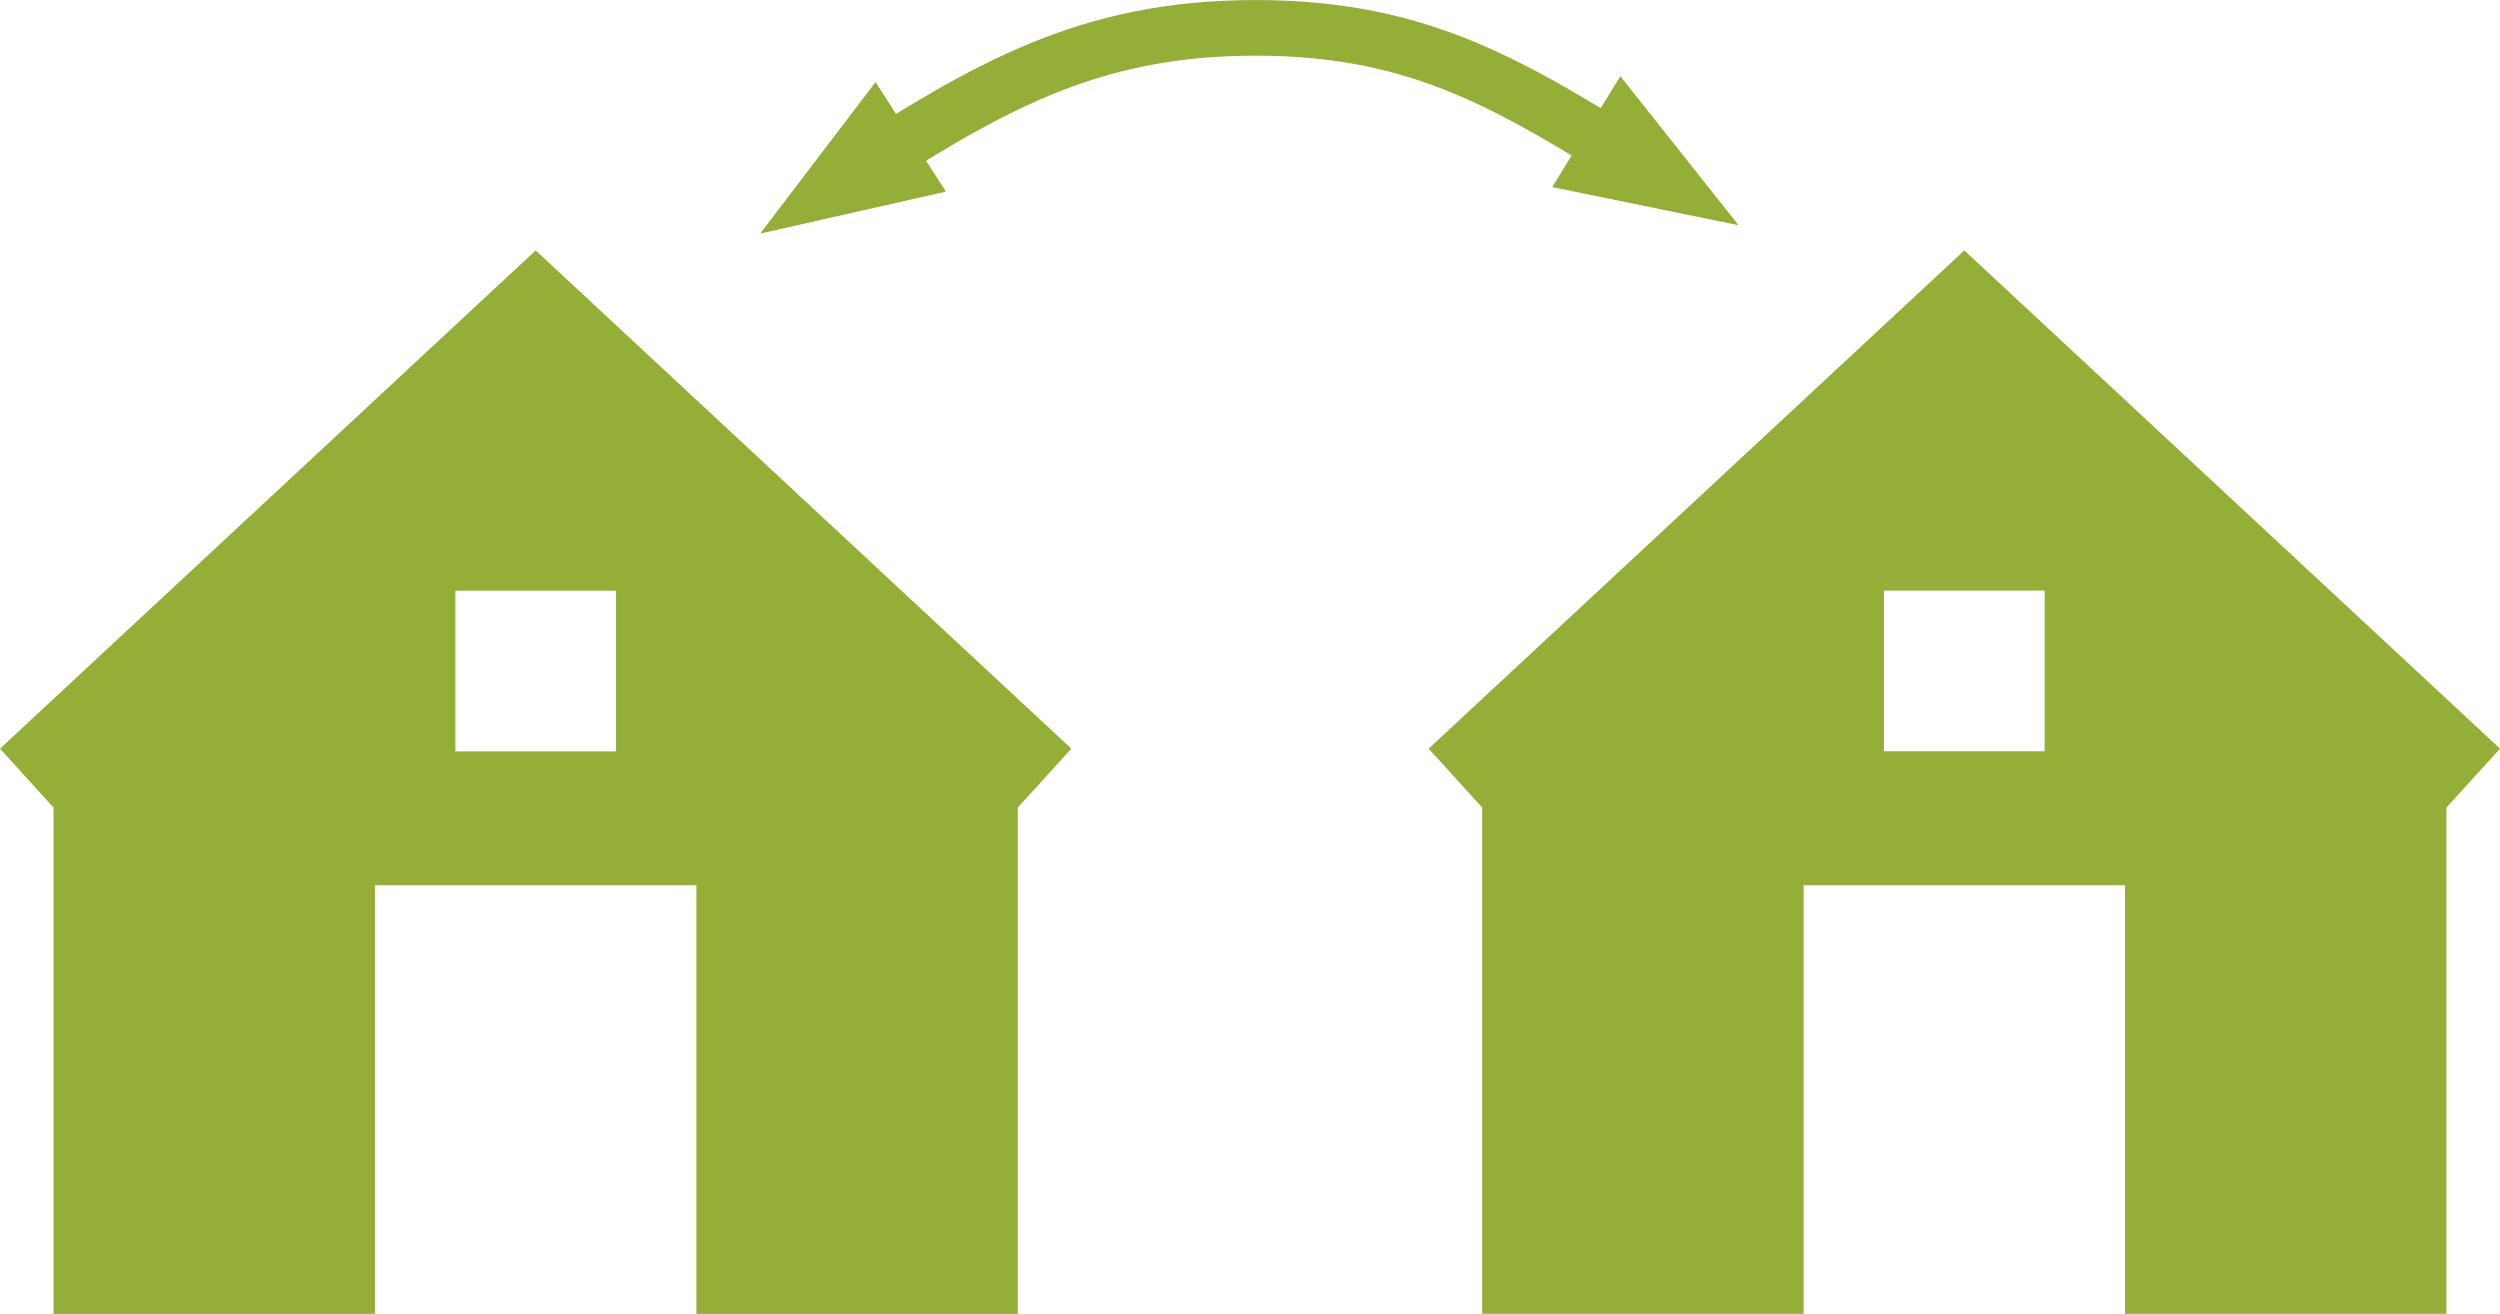 <?xml version="1.0" encoding="UTF-8"?>
<svg xmlns="http://www.w3.org/2000/svg" id="Laag_2" data-name="Laag 2" viewBox="0 0 254.96 133.99">
  <defs>
    <style>
      .cls-1 {
        fill: none;
        stroke: #95ae37;
        stroke-width: 5.67px;
      }

      .cls-2 {
        fill: #95ae37;
        stroke-width: 0px;
      }
    </style>
  </defs>
  <g id="Laag_1-2" data-name="Laag 1">
    <g>
      <path class="cls-2" d="M208.52,76.62h-16.39v-16.39h16.39v16.39ZM200.33,25.54l-54.63,50.81,5.46,6.01v51.63h32.78v-43.71h32.78v43.71h32.78v-51.63l5.46-6.01-54.63-50.81Z"></path>
      <path class="cls-2" d="M46.44,60.24h16.39v16.39h-16.39v-16.39ZM0,76.35l5.46,6.01v51.63h32.78v-43.71h32.78v43.71h32.78v-51.63l5.46-6.01L54.63,25.54,0,76.35Z"></path>
      <g>
        <path class="cls-1" d="M168.25,17.41c-13.69-8.41-22.96-14.57-40.21-14.57s-27.56,6.23-41.57,15.23"></path>
        <polygon class="cls-2" points="177.31 22.97 165.25 7.77 158.3 19.08 177.31 22.97"></polygon>
        <polygon class="cls-2" points="77.53 23.82 96.47 19.54 89.29 8.37 77.53 23.82"></polygon>
      </g>
    </g>
  </g>
</svg>
